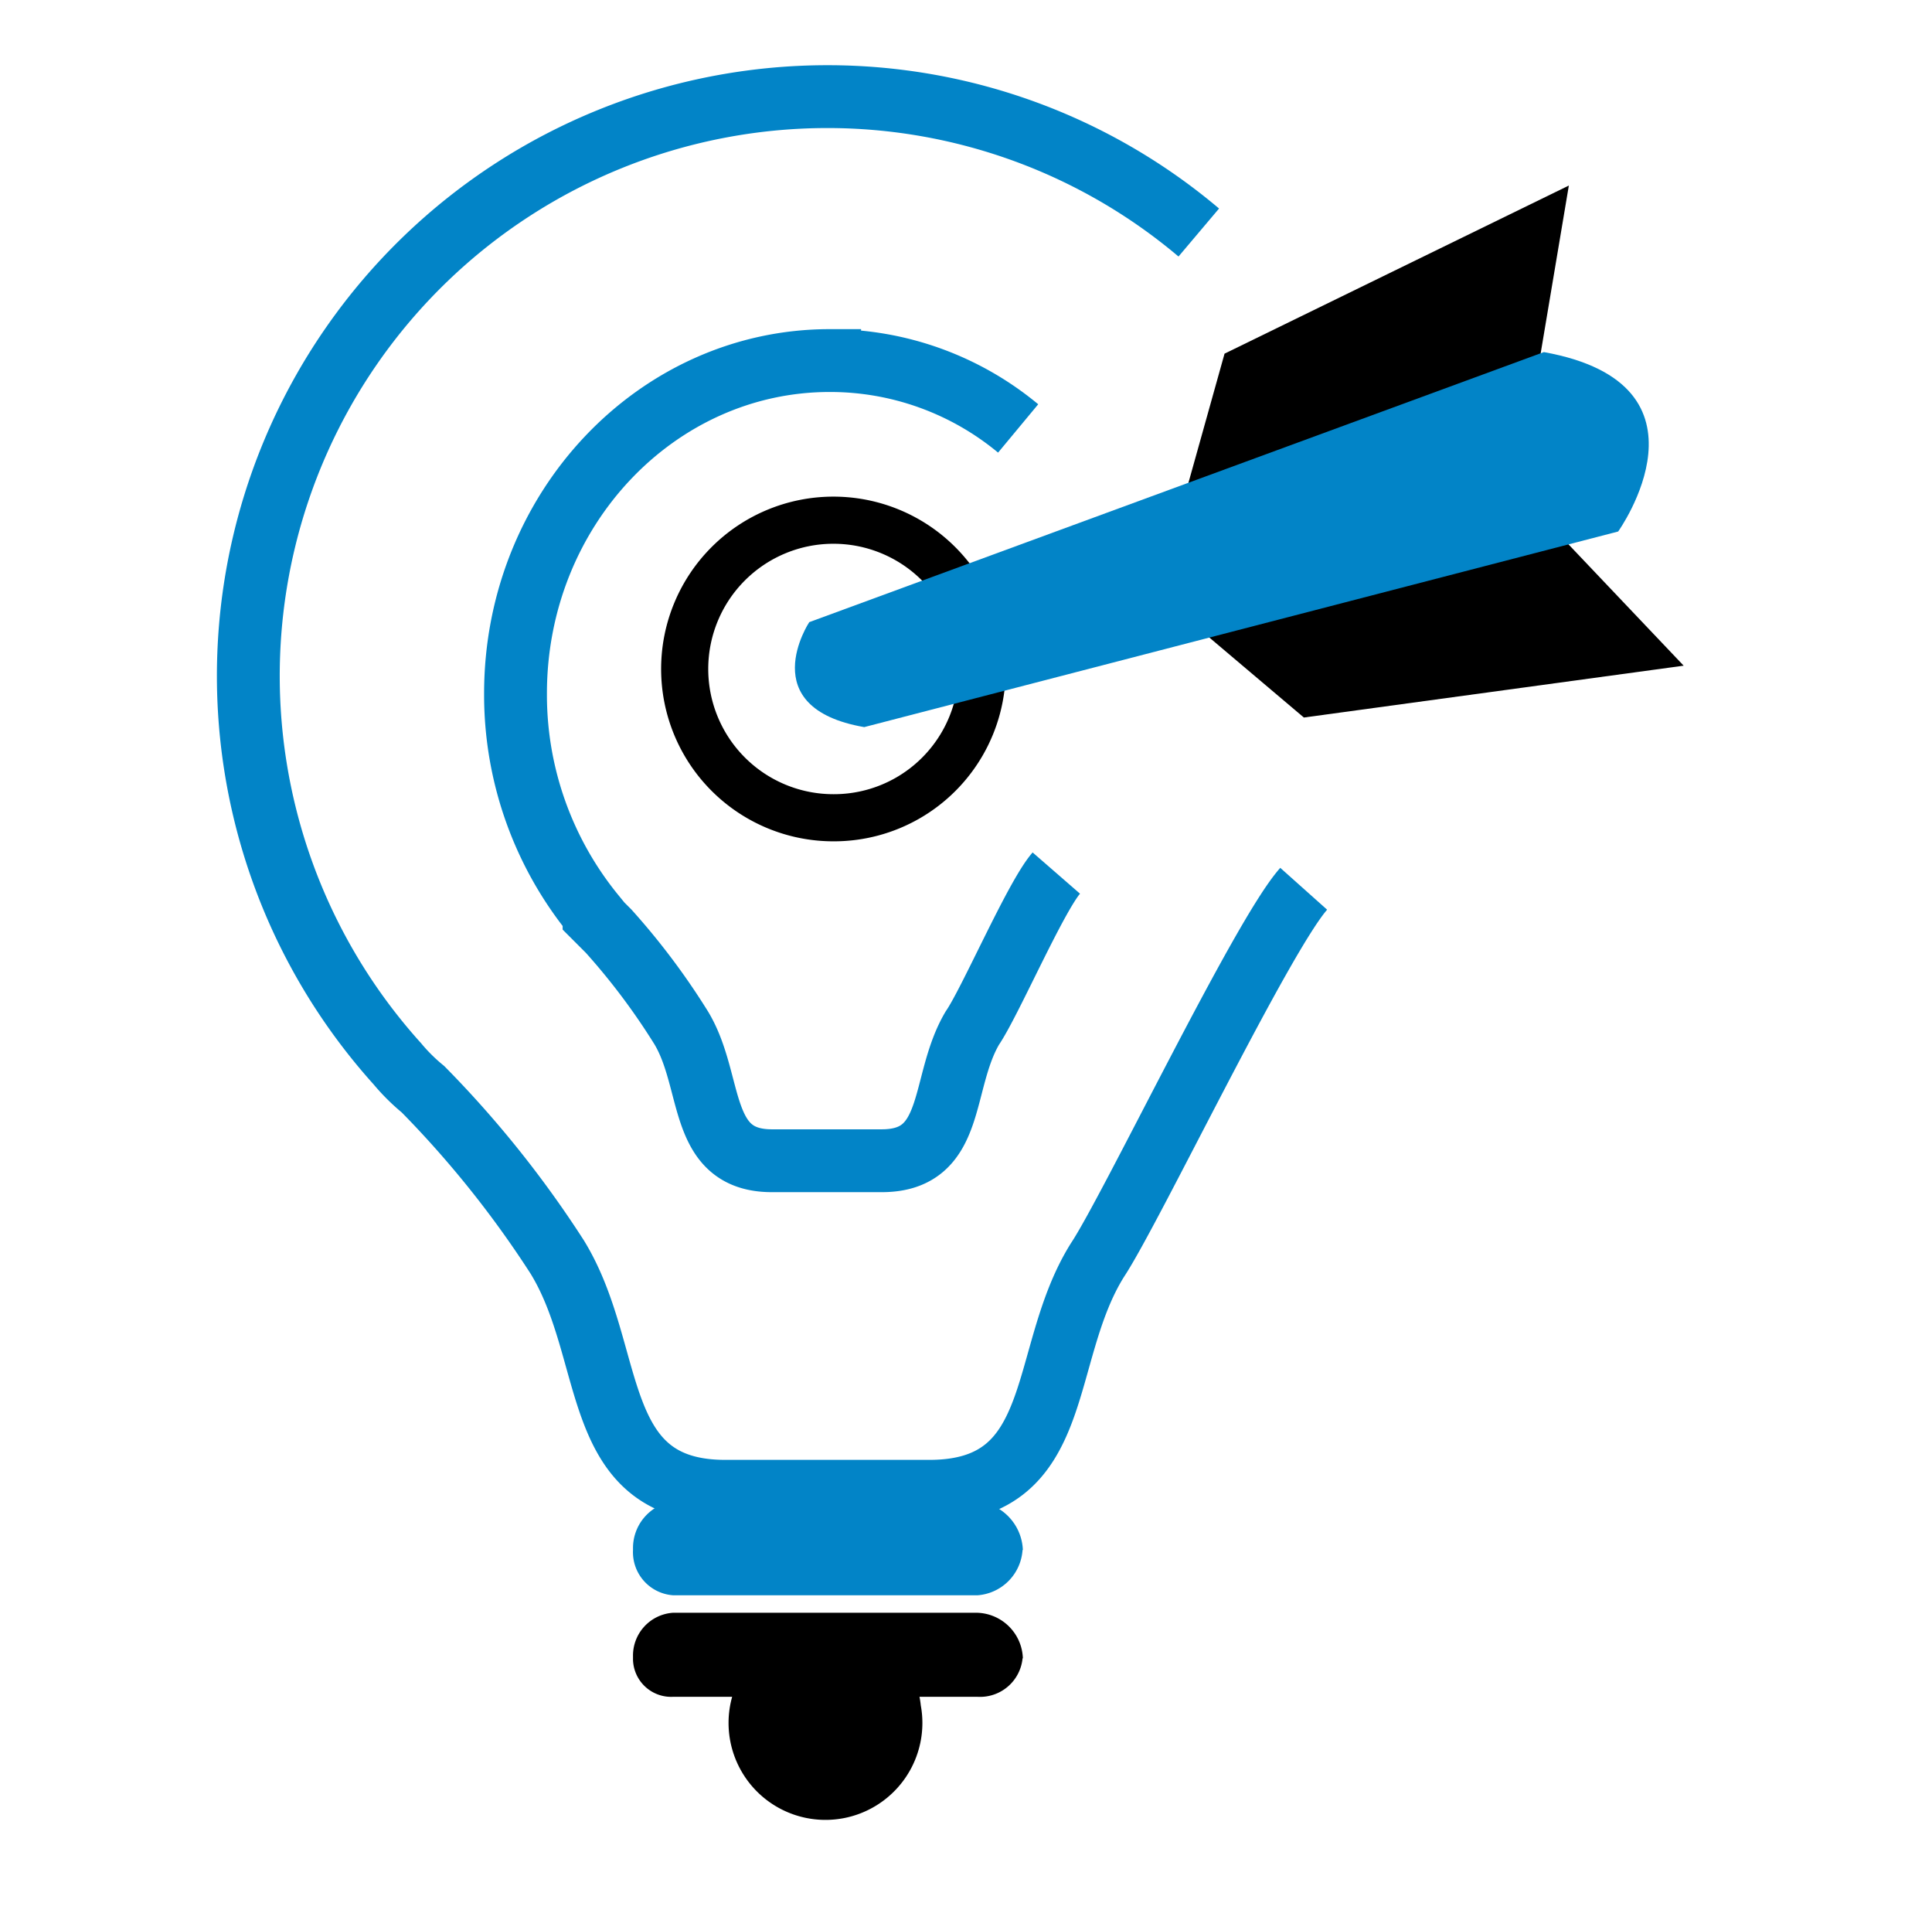 <svg id="Layer_1" data-name="Layer 1" xmlns="http://www.w3.org/2000/svg" viewBox="0 0 123 122"><defs><style>.cls-1,.cls-3{fill:none;stroke-miterlimit:10;}.cls-1{stroke:#0284c7;stroke-width:4px;}.cls-2{fill:#0284c7;}.cls-3{stroke:#000;stroke-width:3px;}</style></defs><path class="cls-1" d="M76.32,14.8A36.62,36.62,0,0,0,52.65,6.15h0A36.87,36.87,0,0,0,25.18,67.58l.1.11a12.18,12.18,0,0,0,1.65,1.64A66.49,66.49,0,0,1,35.47,80c3.8,6.17,2,14.92,10.7,14.92h13c8.75,0,6.9-8.65,10.7-14.72C72,77,80.33,59.56,83,56.57m-15.75-1c-1.34,1.54-4.22,8.23-5.35,9.87-2.06,3.5-1,8.44-5.76,8.44h-7c-4.73,0-3.7-5-5.76-8.44a43.77,43.77,0,0,0-4.63-6.17l-.93-.93v-.1a22.14,22.14,0,0,1-5-13.89v-.21c0-11.73,9-21.19,20-21.19a18.73,18.73,0,0,1,12,4.32"/><path class="cls-2" d="M65.1,98.66a3.1,3.1,0,0,1-2.88,2.88H42.87a2.75,2.75,0,0,1-2.57-2.88v-.1a3,3,0,0,1,2.57-3H62.12a3.23,3.23,0,0,1,3,3.09Z"/><path d="M65.1,105.56A2.72,2.72,0,0,1,62.22,108H42.87a2.43,2.43,0,0,1-2.57-2.36v-.21a2.73,2.73,0,0,1,2.57-2.78H62.12a3,3,0,0,1,3,2.89Z"/><path d="M58.62,108.54a6.17,6.17,0,1,1-7.2-4.94,4.32,4.32,0,0,1,1.13-.1A5.62,5.62,0,0,1,58.62,108.54Z"/><path class="cls-3" d="M62.53,42.58a9.47,9.47,0,1,0-9.47,9.47h0A9.44,9.44,0,0,0,62.53,42.58Z"/><polygon points="75.6 30.95 77.96 22.51 99.88 11.81 98.03 22.82 75.6 30.95"/><polygon points="76.32 40.01 83.01 45.67 107.19 42.37 99.47 34.24 76.32 40.01"/><path class="cls-2" d="M51.52,39.6s-3.6,5.45,3.5,6.68l48-12.45s6.69-9.36-4.73-11.42Z"/></svg>
